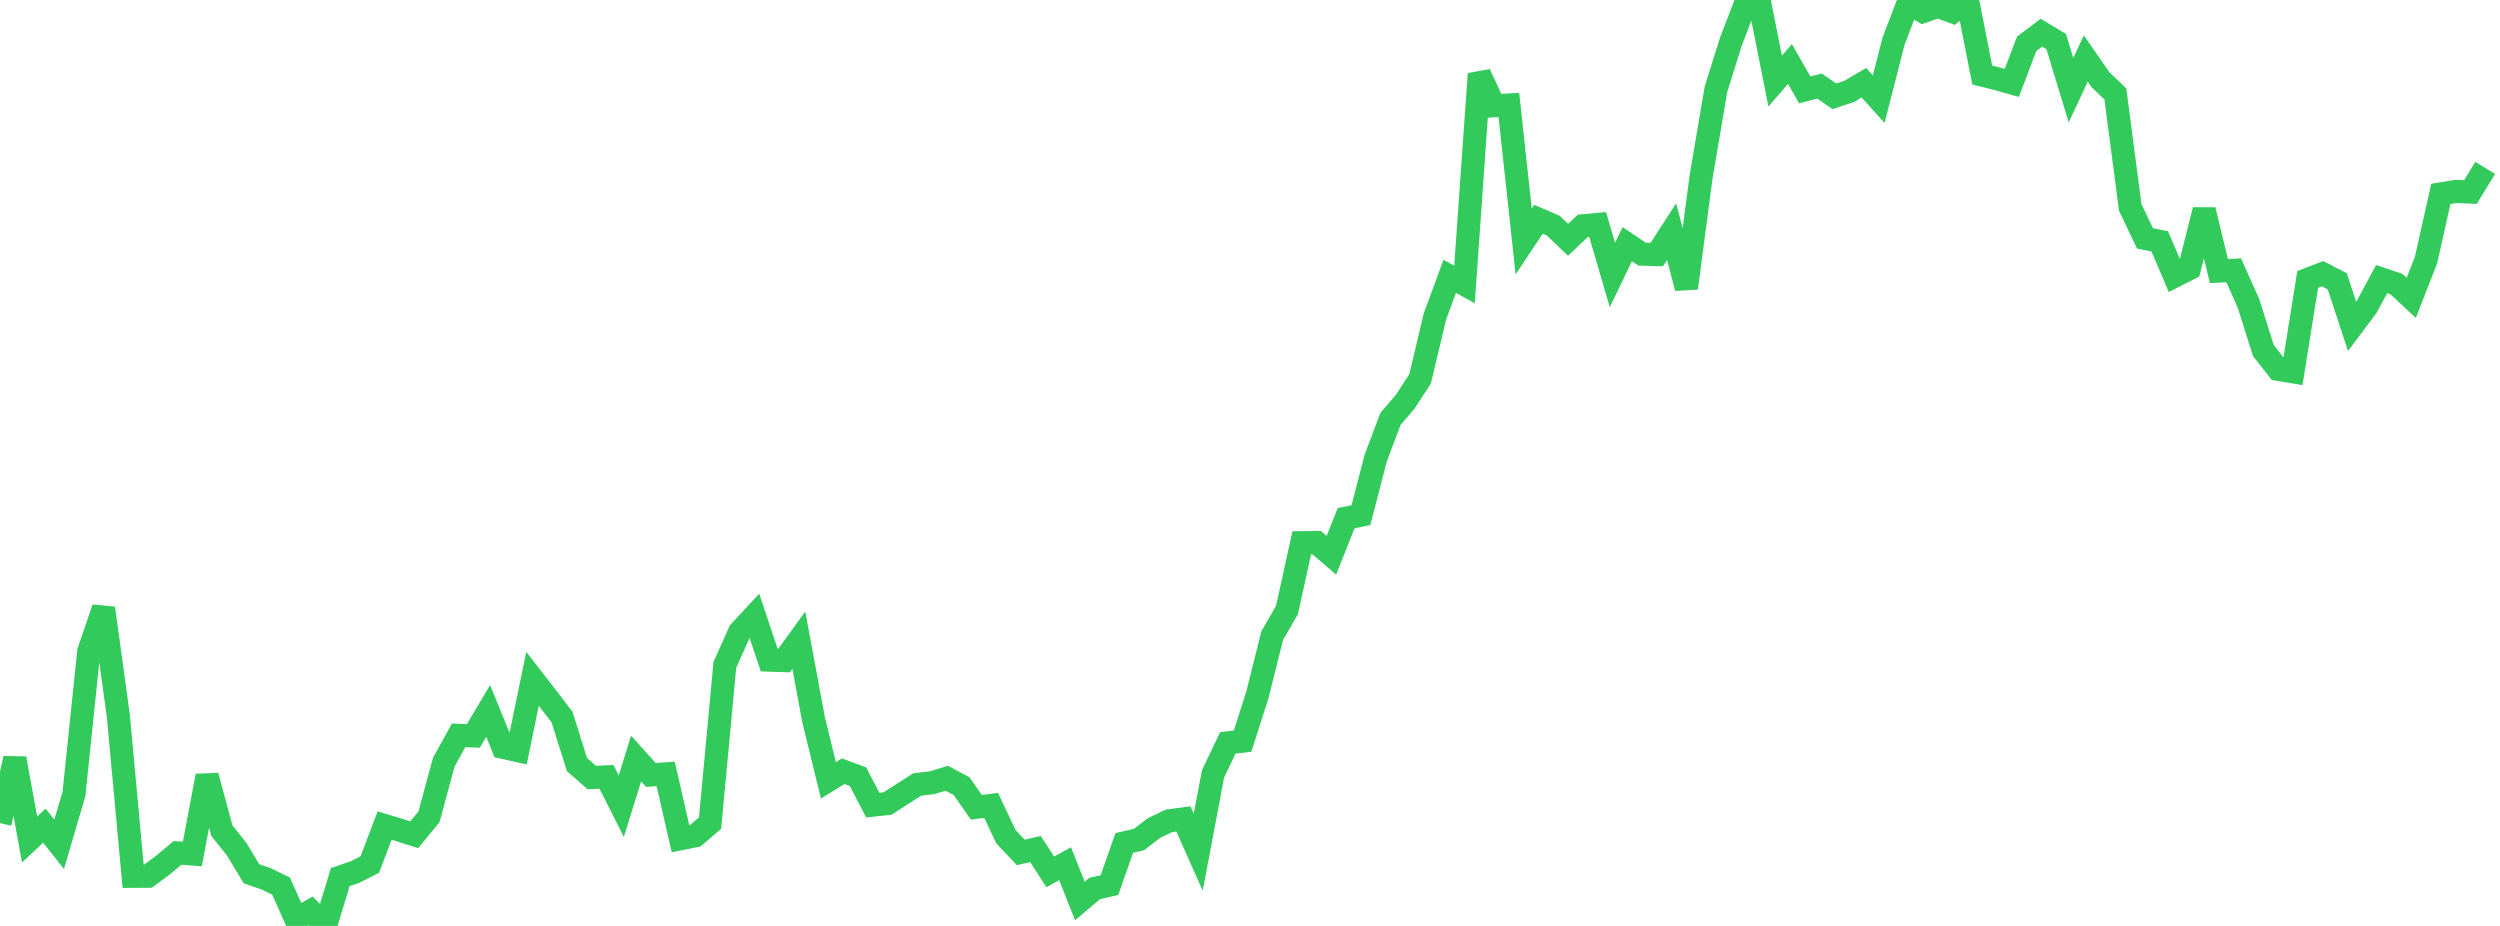 <?xml version="1.0" standalone="no"?>
<!DOCTYPE svg PUBLIC "-//W3C//DTD SVG 1.1//EN" "http://www.w3.org/Graphics/SVG/1.1/DTD/svg11.dtd">

<svg width="135" height="50" viewBox="0 0 135 50" preserveAspectRatio="none" 
  xmlns="http://www.w3.org/2000/svg"
  xmlns:xlink="http://www.w3.org/1999/xlink">


<polyline points="0.0, 44.448 0.799, 40.959 1.598, 45.334 2.396, 44.586 3.195, 45.593 3.994, 42.87 4.793, 35.184 5.592, 32.842 6.391, 38.669 7.189, 47.32 7.988, 47.315 8.787, 46.726 9.586, 46.056 10.385, 46.115 11.183, 41.897 11.982, 44.857 12.781, 45.858 13.58, 47.186 14.379, 47.46 15.178, 47.85 15.976, 49.641 16.775, 49.191 17.574, 50.0 18.373, 47.364 19.172, 47.089 19.97, 46.685 20.769, 44.58 21.568, 44.823 22.367, 45.077 23.166, 44.104 23.964, 41.161 24.763, 39.709 25.562, 39.738 26.361, 38.392 27.16, 40.352 27.959, 40.531 28.757, 36.654 29.556, 37.682 30.355, 38.733 31.154, 41.284 31.953, 41.985 32.751, 41.951 33.55, 43.535 34.349, 40.96 35.148, 41.849 35.947, 41.79 36.746, 45.29 37.544, 45.13 38.343, 44.448 39.142, 35.902 39.941, 34.117 40.74, 33.254 41.538, 35.646 42.337, 35.672 43.136, 34.567 43.935, 38.872 44.734, 42.139 45.533, 41.645 46.331, 41.942 47.13, 43.476 47.929, 43.391 48.728, 42.875 49.527, 42.363 50.325, 42.268 51.124, 42.026 51.923, 42.449 52.722, 43.592 53.521, 43.492 54.32, 45.179 55.118, 46.03 55.917, 45.85 56.716, 47.081 57.515, 46.641 58.314, 48.655 59.112, 47.977 59.911, 47.796 60.71, 45.518 61.509, 45.334 62.308, 44.719 63.107, 44.331 63.905, 44.223 64.704, 46.019 65.503, 41.792 66.302, 40.115 67.101, 40.021 67.899, 37.519 68.698, 34.326 69.497, 32.941 70.296, 29.307 71.095, 29.298 71.893, 29.985 72.692, 27.98 73.491, 27.817 74.29, 24.729 75.089, 22.616 75.888, 21.685 76.686, 20.453 77.485, 17.093 78.284, 14.924 79.083, 15.36 79.882, 3.991 80.68, 5.712 81.479, 5.671 82.278, 13.038 83.077, 11.84 83.876, 12.183 84.675, 12.948 85.473, 12.194 86.272, 12.122 87.071, 14.852 87.87, 13.184 88.669, 13.723 89.467, 13.746 90.266, 12.509 91.065, 15.556 91.864, 9.514 92.663, 4.821 93.462, 2.267 94.26, 0.18 95.059, 0.351 95.858, 4.378 96.657, 3.456 97.456, 4.854 98.254, 4.645 99.053, 5.2 99.852, 4.937 100.651, 4.467 101.45, 5.356 102.249, 2.233 103.047, 0.139 103.846, 0.621 104.645, 0.34 105.444, 0.635 106.243, 0.0 107.041, 4.054 107.84, 4.251 108.639, 4.476 109.438, 2.366 110.237, 1.766 111.036, 2.245 111.834, 4.87 112.633, 3.159 113.432, 4.311 114.231, 5.074 115.03, 11.193 115.828, 12.872 116.627, 13.033 117.426, 14.91 118.225, 14.505 119.024, 11.34 119.822, 14.639 120.621, 14.598 121.42, 16.386 122.219, 18.923 123.018, 19.944 123.817, 20.077 124.615, 15.09 125.414, 14.781 126.213, 15.193 127.012, 17.62 127.811, 16.553 128.609, 15.07 129.408, 15.339 130.207, 16.084 131.006, 14.042 131.805, 10.472 132.604, 10.337 133.402, 10.371 134.201, 9.068" fill="none" stroke="#32ca5b" stroke-width="1.25"/>

</svg>
